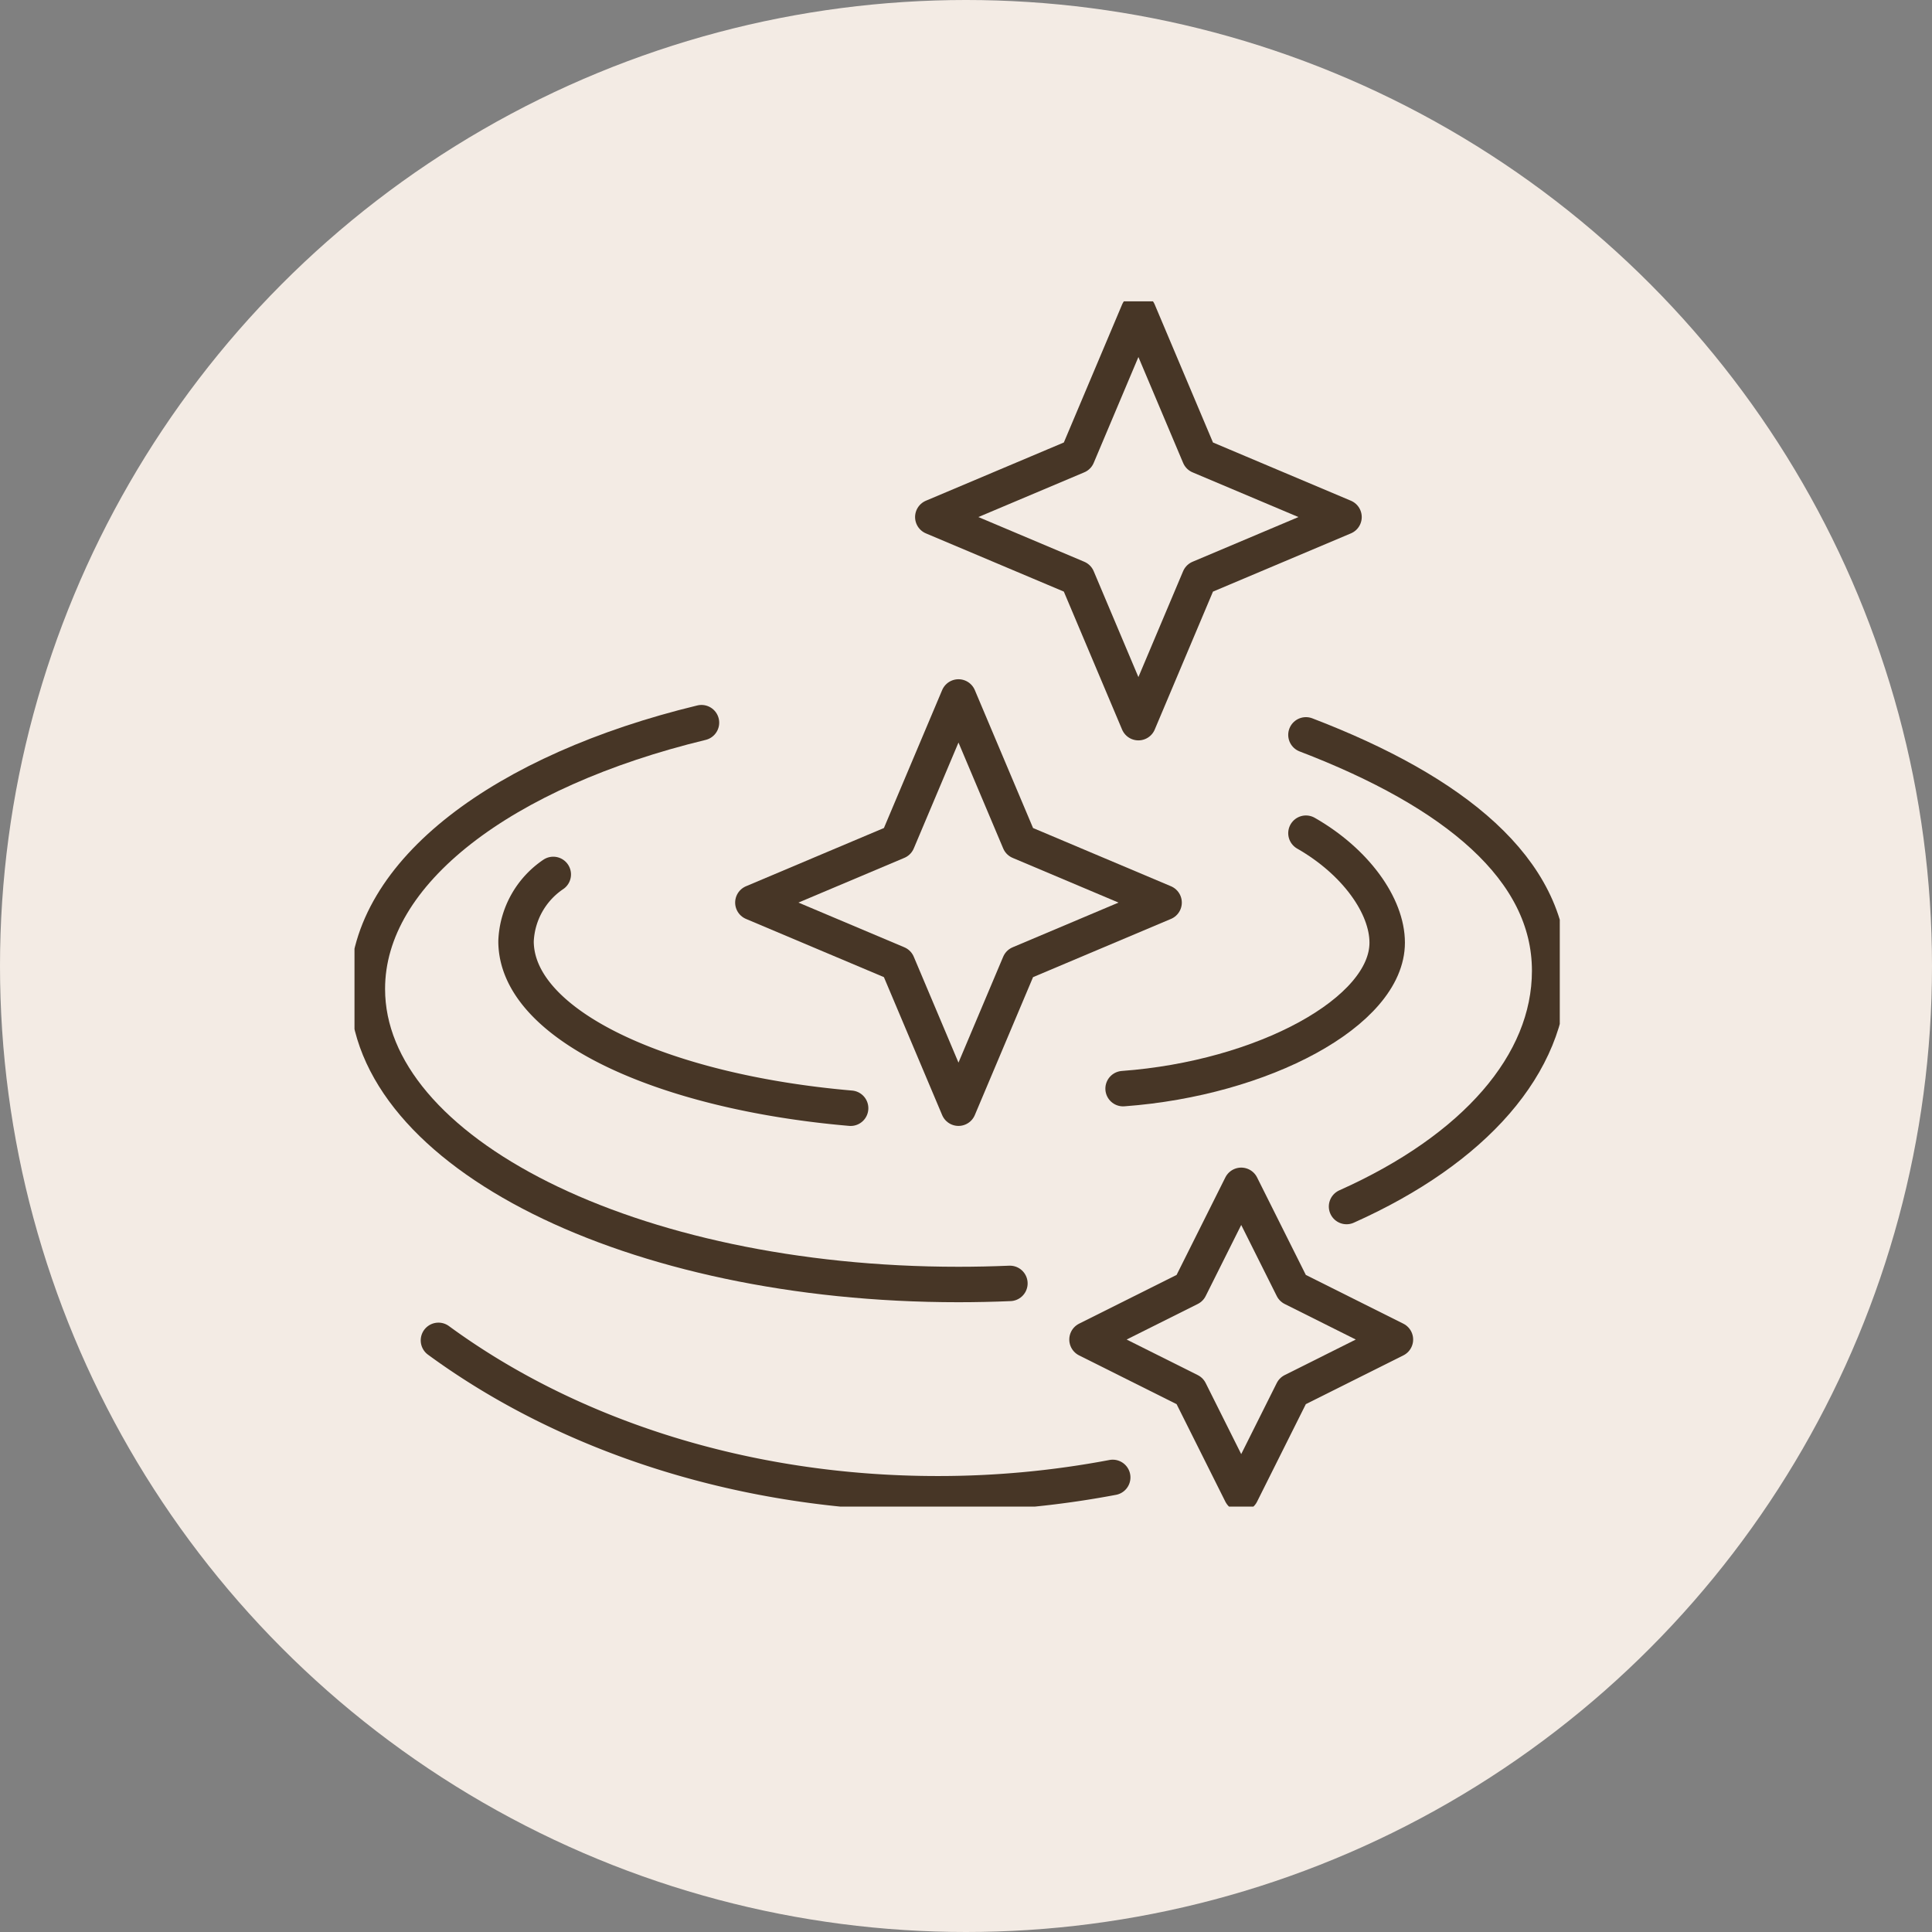 <svg xmlns="http://www.w3.org/2000/svg" xmlns:xlink="http://www.w3.org/1999/xlink" width="109" height="109" viewBox="0 0 109 109"><rect x="0" y="0" width="109" height="109" fill="#808080" stroke="none"/><defs><style>.a,.d,.e{fill:none;stroke:#473626;stroke-width:2px;}.b{fill:#f3ebe4;}.c{clip-path:url(#a);}.d{stroke-linecap:round;}.d,.e{stroke-linejoin:round;}</style><clipPath id="a"><rect class="a" width="68" height="68" transform="translate(0 0.154)"></rect></clipPath></defs><g transform="translate(-476 -2255)"><circle class="b" cx="54.5" cy="54.5" r="54.5" transform="translate(476 2255)"></circle><g transform="translate(496 2271.846)"><g class="c"><path class="d" d="M25.161,35.594C14.555,34.679,6.285,30.9,6.285,26.168a4.776,4.776,0,0,1,2.1-3.764" transform="translate(2.829 10.084)"></path><path class="d" d="M41.307,48.264a52.819,52.819,0,0,1-9.884.922c-10.926,0-20.839-3.292-28.156-8.654" transform="translate(1.47 18.243)"></path><path class="d" d="M40.219,20.8c2.8,1.6,4.584,4.094,4.584,6.177,0,3.9-7.018,7.656-14.9,8.235" transform="translate(13.46 9.361)"></path><path class="d" d="M39.309,43.584c7.214-3.225,11.459-8.047,11.459-13.3,0-5.732-5.364-10.1-13.75-13.31" transform="translate(16.661 7.64)"></path><path class="d" d="M36.752,48.135q-1.433.061-2.9.062C15.433,48.2.5,40.731.5,31.521.5,24.91,8.2,19.2,19.351,16.5" transform="translate(0.225 7.426)"></path><path class="e" d="M34.1.5l3.444,8.157L45.7,12.1l-8.157,3.444L34.1,23.7l-3.444-8.157L22.5,12.1l8.157-3.444Z" transform="translate(10.127 0.225)"></path><path class="e" d="M27.1,15.5l3.444,8.157L38.7,27.1l-8.157,3.444L27.1,38.7l-3.444-8.157L15.5,27.1l8.157-3.444Z" transform="translate(6.976 6.976)"></path><path class="e" d="M37.2,34.5l2.9,5.8,5.8,2.9-5.8,2.9-2.9,5.8-2.9-5.8-5.8-2.9,5.8-2.9Z" transform="translate(12.827 15.528)"></path></g></g></g></svg>